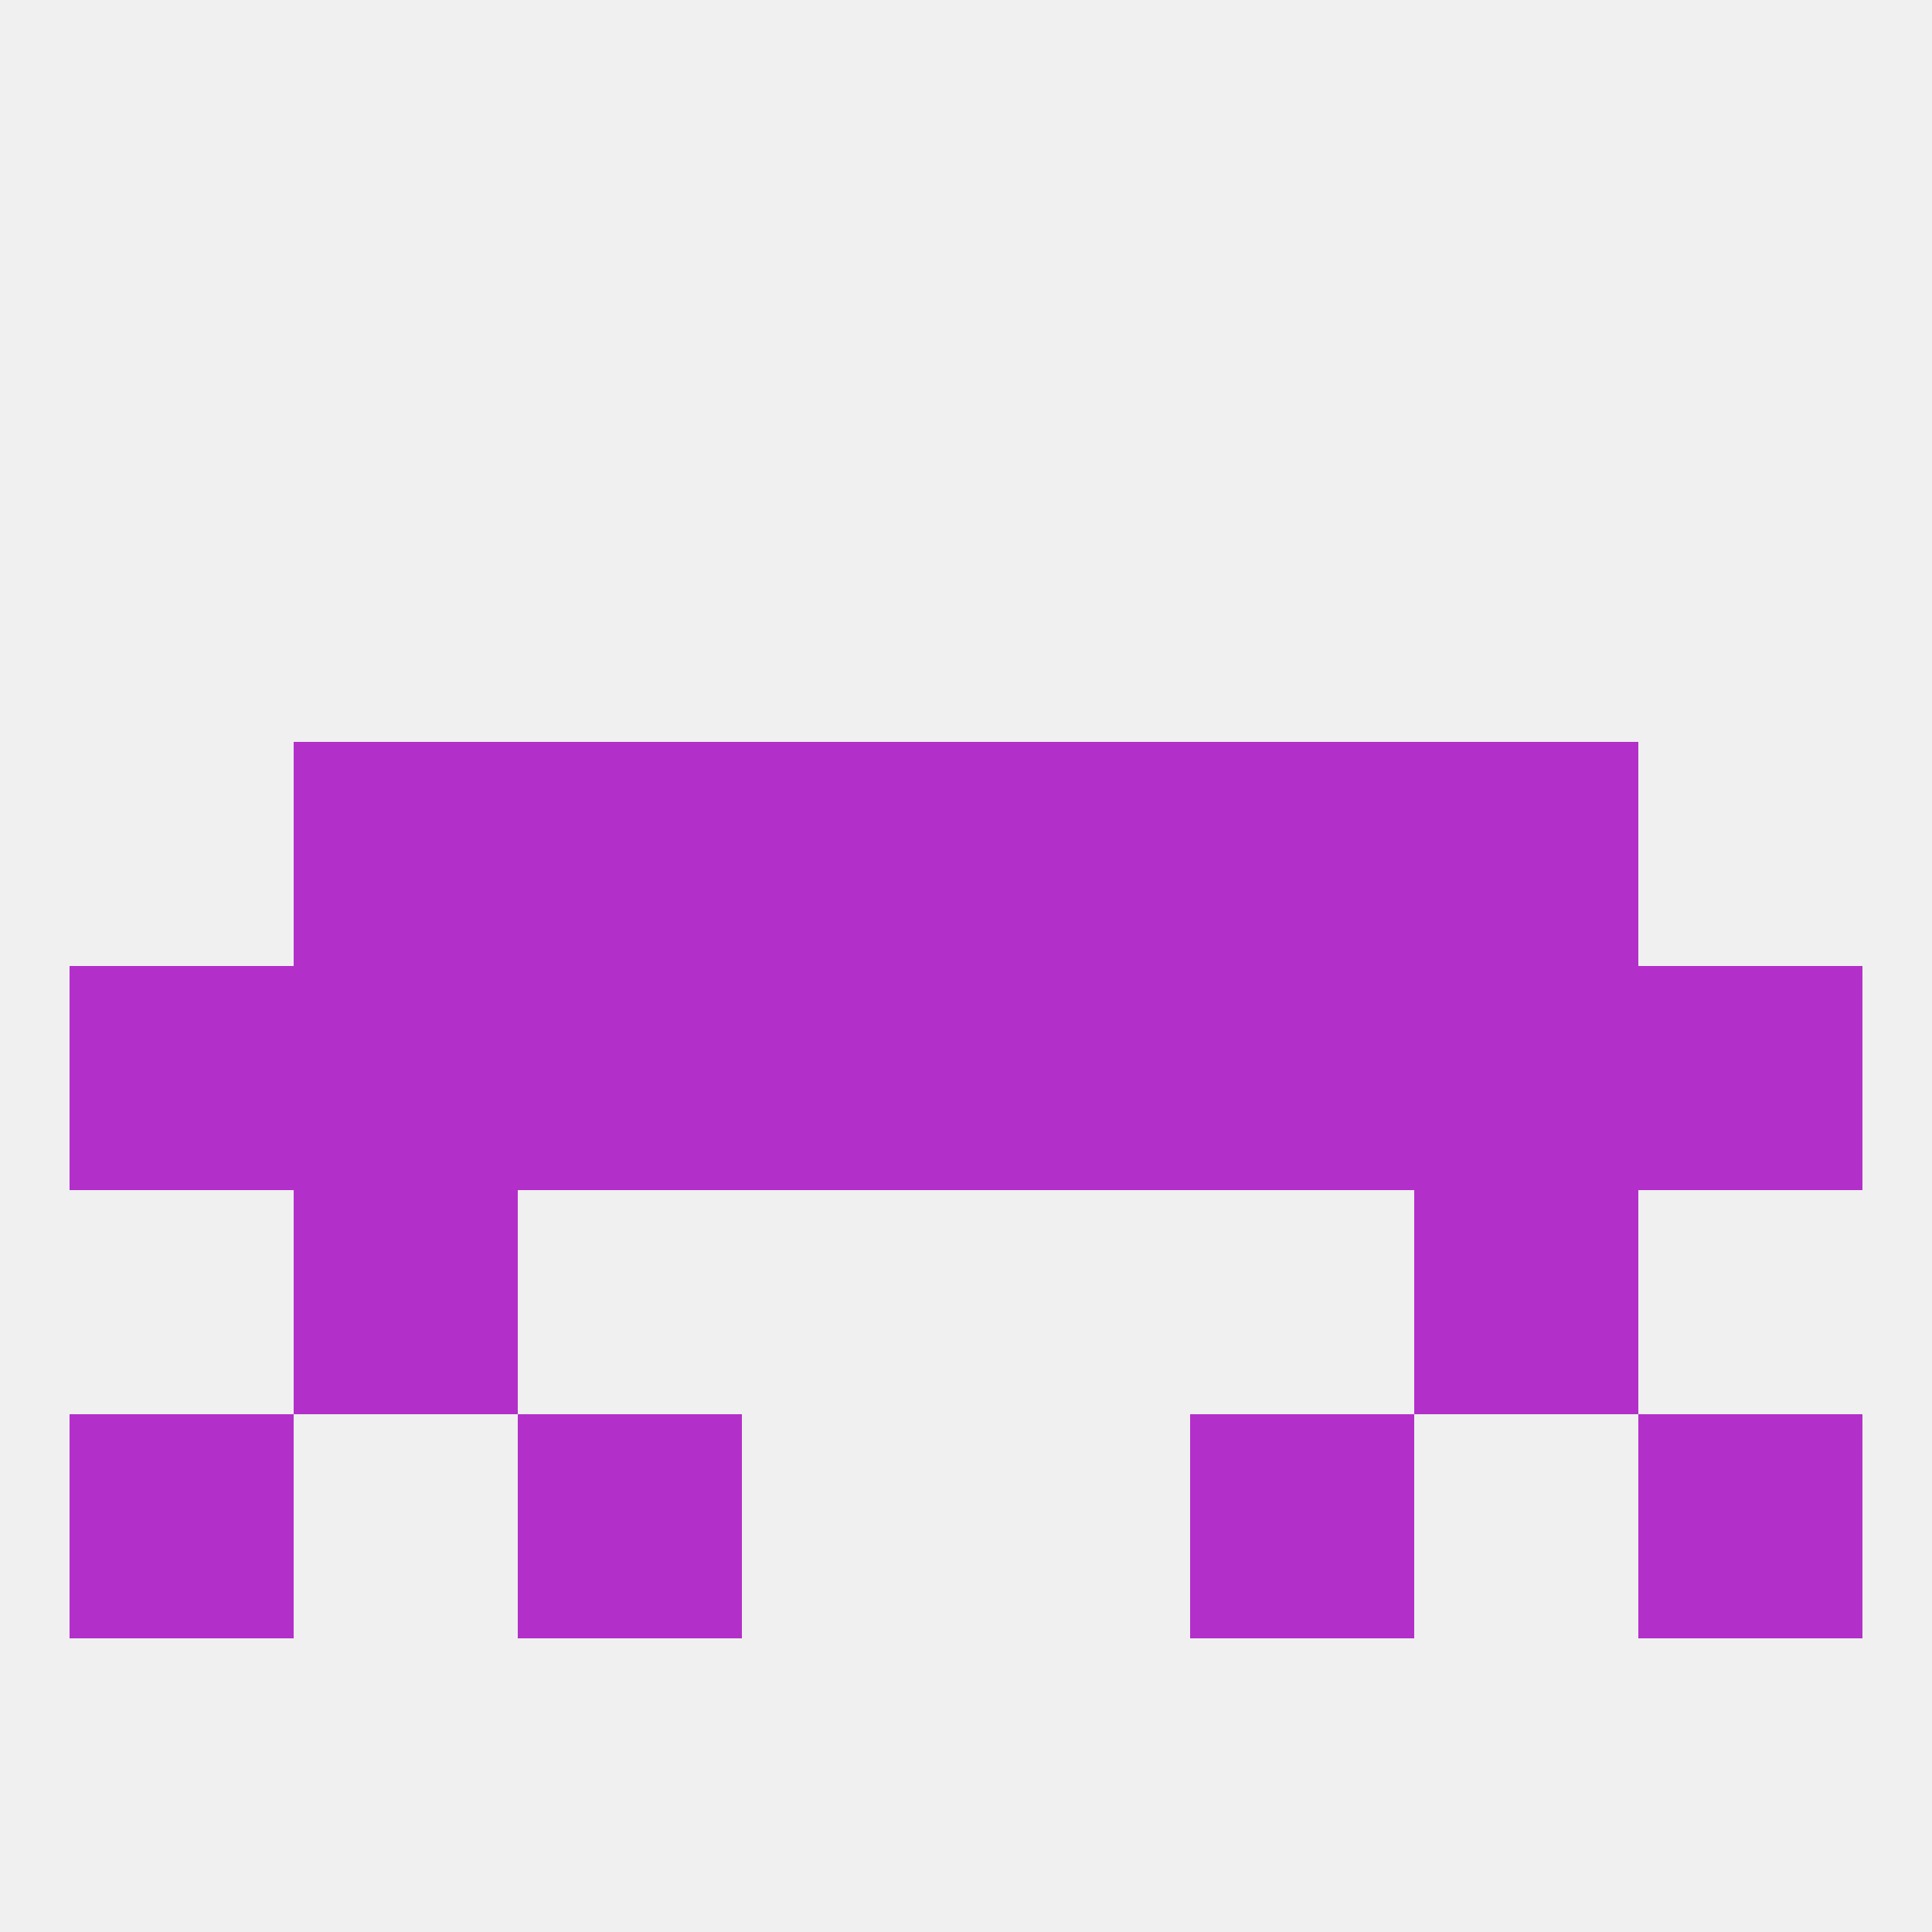 
<!--   <?xml version="1.0"?> -->
<svg version="1.1" baseprofile="full" xmlns="http://www.w3.org/2000/svg" xmlns:xlink="http://www.w3.org/1999/xlink" xmlns:ev="http://www.w3.org/2001/xml-events" width="250" height="250" viewBox="0 0 250 250" >
	<rect width="100%" height="100%" fill="rgba(240,240,240,255)"/>

	<rect x="38" y="154" width="29" height="29" fill="rgba(179,47,202,255)"/>
	<rect x="183" y="154" width="29" height="29" fill="rgba(179,47,202,255)"/>
	<rect x="96" y="96" width="29" height="29" fill="rgba(179,47,202,255)"/>
	<rect x="125" y="96" width="29" height="29" fill="rgba(179,47,202,255)"/>
	<rect x="38" y="96" width="29" height="29" fill="rgba(179,47,202,255)"/>
	<rect x="183" y="96" width="29" height="29" fill="rgba(179,47,202,255)"/>
	<rect x="67" y="96" width="29" height="29" fill="rgba(179,47,202,255)"/>
	<rect x="154" y="96" width="29" height="29" fill="rgba(179,47,202,255)"/>
	<rect x="212" y="125" width="29" height="29" fill="rgba(179,47,202,255)"/>
	<rect x="125" y="125" width="29" height="29" fill="rgba(179,47,202,255)"/>
	<rect x="183" y="125" width="29" height="29" fill="rgba(179,47,202,255)"/>
	<rect x="67" y="125" width="29" height="29" fill="rgba(179,47,202,255)"/>
	<rect x="154" y="125" width="29" height="29" fill="rgba(179,47,202,255)"/>
	<rect x="9" y="125" width="29" height="29" fill="rgba(179,47,202,255)"/>
	<rect x="96" y="125" width="29" height="29" fill="rgba(179,47,202,255)"/>
	<rect x="38" y="125" width="29" height="29" fill="rgba(179,47,202,255)"/>
	<rect x="9" y="183" width="29" height="29" fill="rgba(179,47,202,255)"/>
	<rect x="212" y="183" width="29" height="29" fill="rgba(179,47,202,255)"/>
	<rect x="67" y="183" width="29" height="29" fill="rgba(179,47,202,255)"/>
	<rect x="154" y="183" width="29" height="29" fill="rgba(179,47,202,255)"/>
</svg>